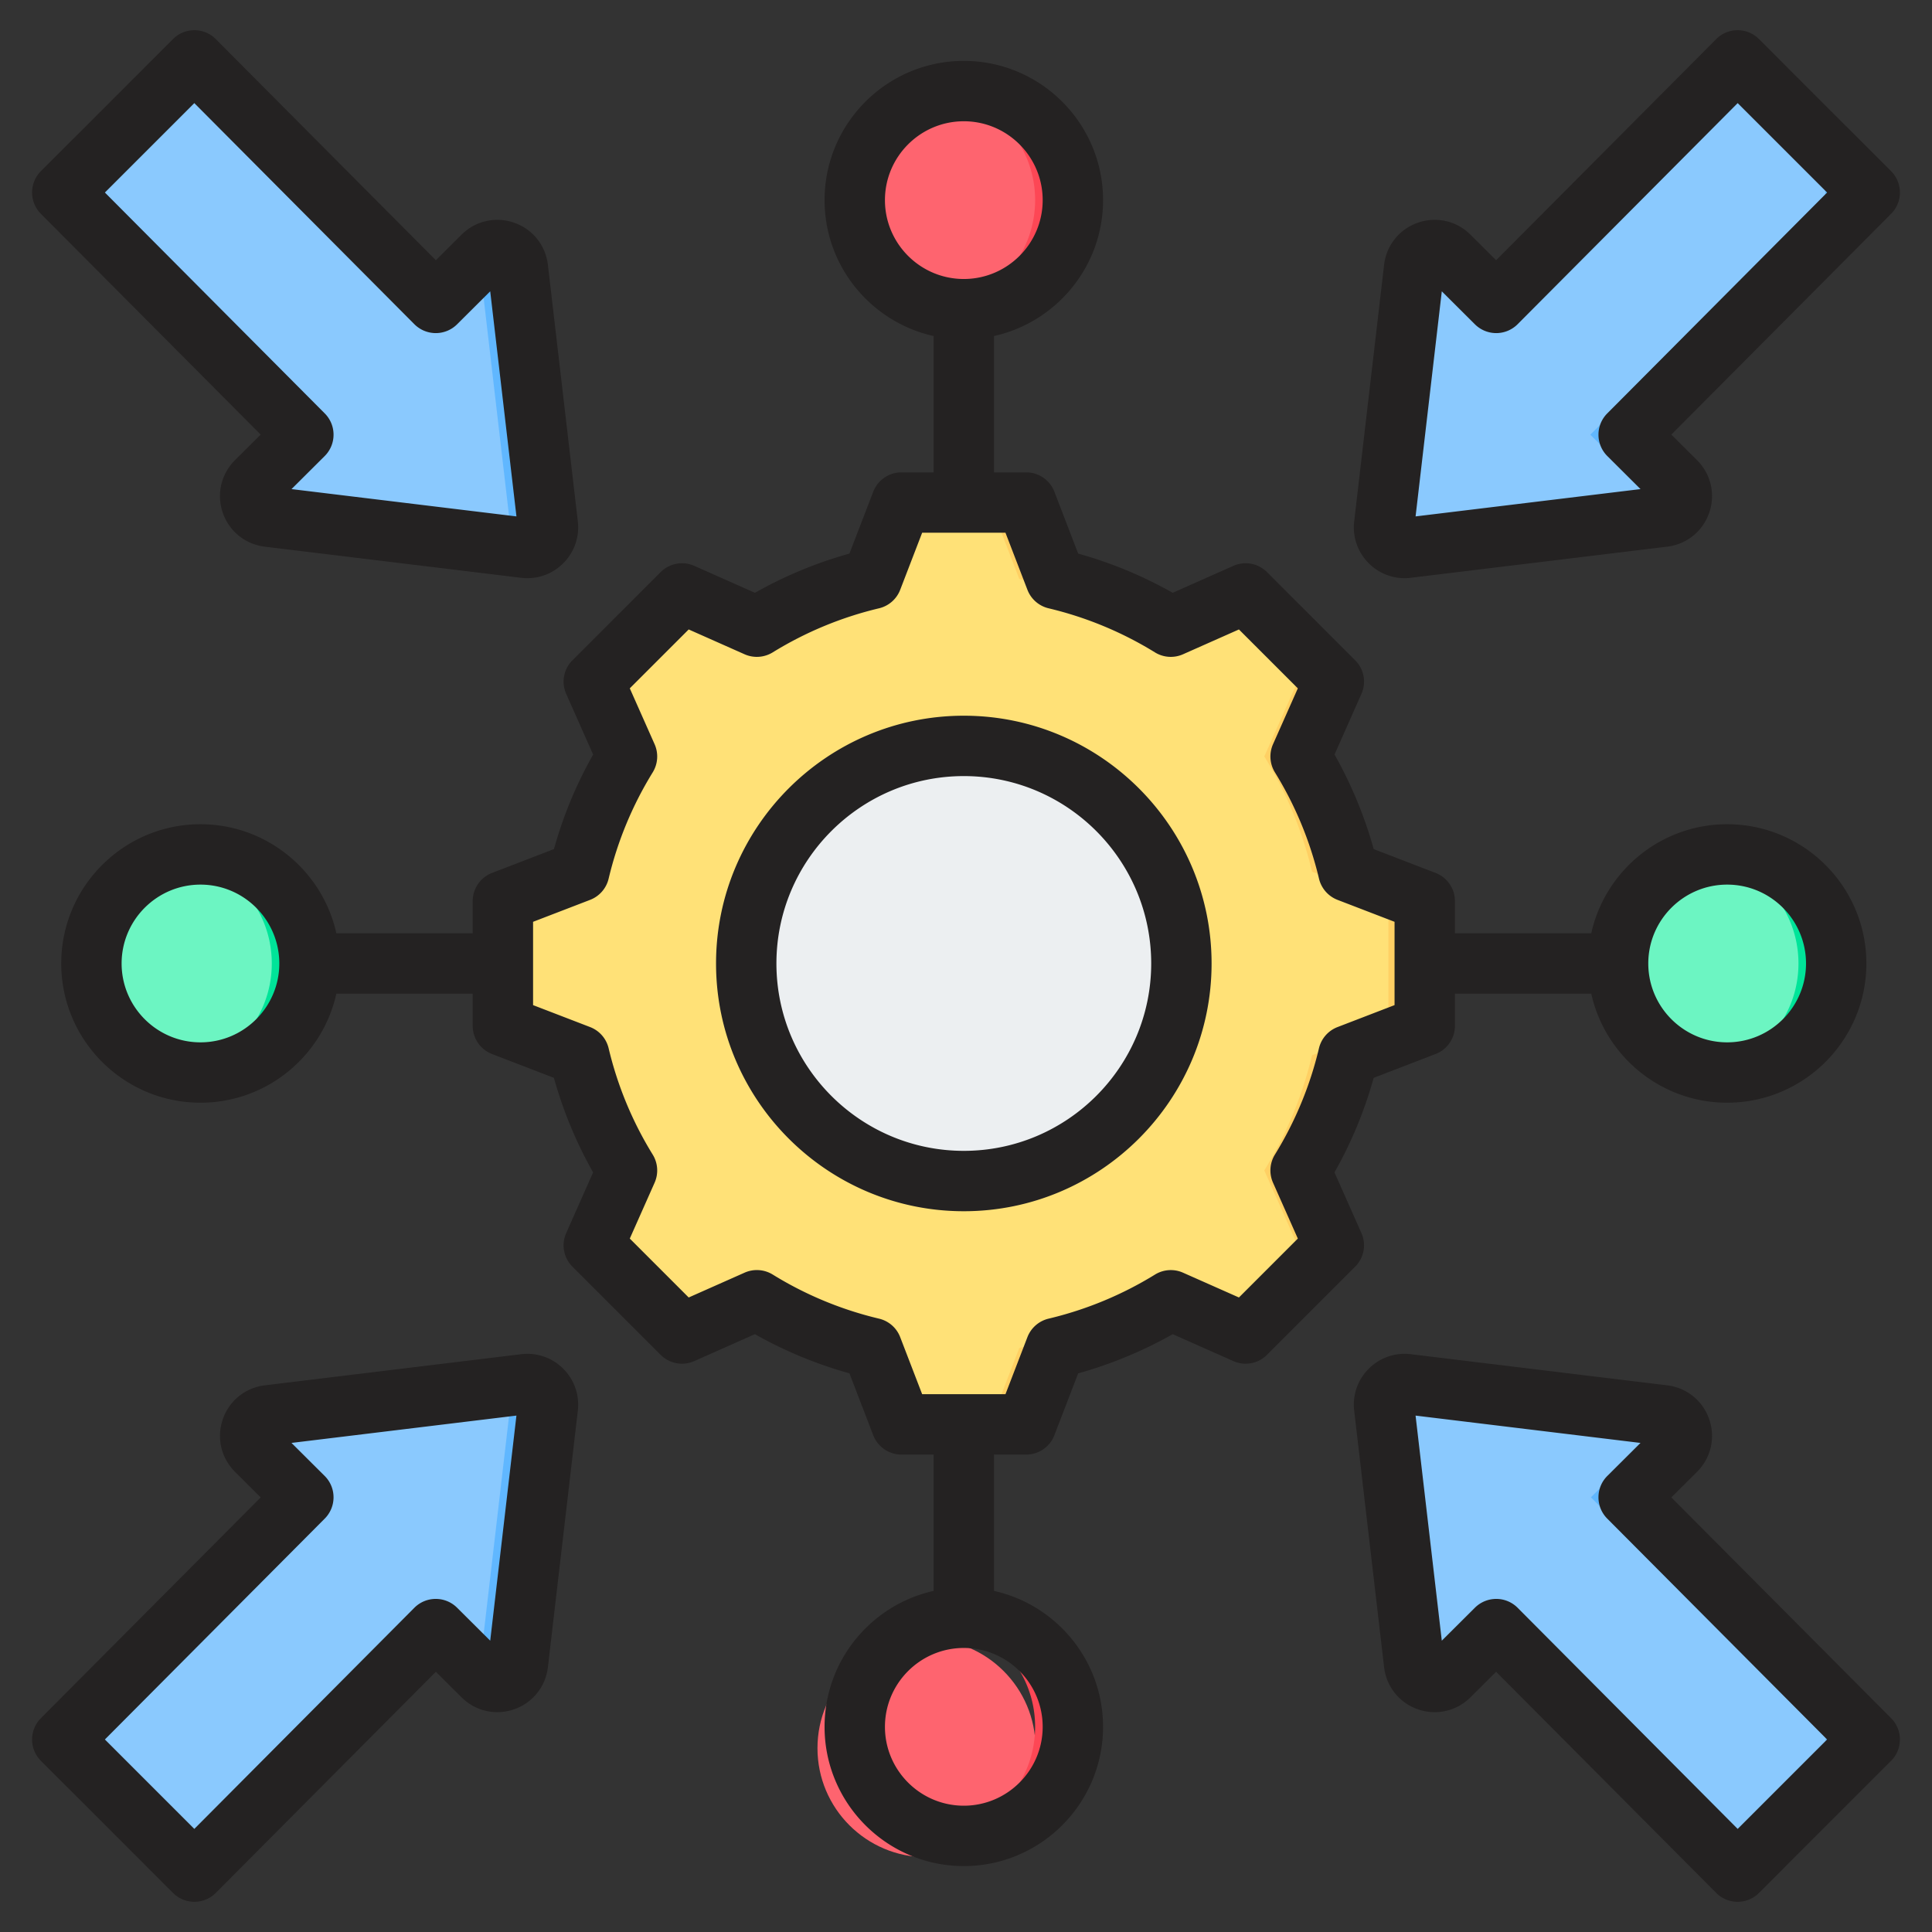 <svg xmlns="http://www.w3.org/2000/svg" version="1.1" xmlns:xlink="http://www.w3.org/1999/xlink" width="512" height="512" x="0" y="0" viewBox="0 0 512 512" style="enable-background:new 0 0 512 512" xml:space="preserve" class=""><rect x="0" y="0" width="512" height="512" fill="#333333" stroke="none"/><g><path fill="#6cf5c2" fill-rule="evenodd" d="M127.943 444.127c3.251 3.236 8.782 1.305 9.312-3.251l7.926-67.977c.41-3.524-2.584-6.504-6.106-6.077l-67.939 8.249c-4.554.554-6.458 6.091-3.207 9.328L80.391 396.8l-61.069 61.36a4.01 4.01 0 0 0 .006 5.654l29.348 29.348a3.862 3.862 0 0 0 2.835 1.172 3.865 3.865 0 0 0 2.832-1.179l61.139-61.43z" clip-rule="evenodd" opacity="1" data-original="#6cf5c2"></path><path fill="#ffe177" fill-rule="evenodd" d="M279.742 153.422a104.281 104.281 0 0 1 30.526 12.655l19.836-8.81 23.379 23.378-8.807 19.83a104.27 104.27 0 0 1 12.658 30.534l20.237 7.79v33.062l-20.242 7.792a104.264 104.264 0 0 1-12.655 30.525l8.81 19.836-23.378 23.379-19.83-8.807a104.267 104.267 0 0 1-30.534 12.657l-7.789 20.237h-33.062l-7.792-20.242a104.276 104.276 0 0 1-30.525-12.655l-19.836 8.81-23.379-23.378 8.807-19.83a104.278 104.278 0 0 1-12.657-30.534l-20.238-7.789V238.8l20.241-7.791a104.22 104.22 0 0 1 12.656-30.529l-8.809-19.833 23.378-23.379 19.836 8.81a104.254 104.254 0 0 1 30.526-12.655l7.792-20.242h33.061z" clip-rule="evenodd" opacity="1" data-original="#ffe177"></path><path fill="#ffd064" fill-rule="evenodd" d="m323.442 160.226 6.661-2.958 23.379 23.378-8.807 19.83a104.267 104.267 0 0 1 12.657 30.534l20.237 7.79v33.061l-20.242 7.792a104.264 104.264 0 0 1-12.655 30.525l8.81 19.836-23.378 23.379-6.661-2.958 20.42-20.421-8.81-19.836a104.248 104.248 0 0 0 12.655-30.525l20.242-7.792V238.8l-20.237-7.79a104.278 104.278 0 0 0-12.657-30.534l8.807-19.83zm-145.665 0 2.958-2.959 19.836 8.81a104.61 104.61 0 0 0-4.154 2.428zm101.965-6.804a104.281 104.281 0 0 1 30.526 12.655l-5.466 2.428c-9.44-5.812-23.894-12.516-34.679-15.083l-7.792-20.242h9.619zm-79.17 191.161-19.836 8.81-2.958-2.958 18.64-8.279c1.367.841 2.752 1.65 4.154 2.427zm109.702.003a104.267 104.267 0 0 1-30.534 12.657l-7.789 20.237h-9.619l7.789-20.237c10.788-2.567 25.245-9.27 34.687-15.085z" clip-rule="evenodd" opacity="1" data-original="#ffd064"></path><circle cx="255.419" cy="255.33" r="60.924" fill="#eceff1" fill-rule="evenodd" clip-rule="evenodd" transform="rotate(-80.8 255.37 255.358)" opacity="1" data-original="#eceff1"></circle><path fill="#d1d1d6" fill-rule="evenodd" d="M255.419 194.406c1.387 0 2.762.051 4.126.142-31.722 2.122-56.798 28.522-56.798 60.782s25.076 58.66 56.798 60.782a61.947 61.947 0 0 1-4.126.142c-33.646 0-60.924-27.277-60.924-60.924s27.278-60.924 60.924-60.924z" clip-rule="evenodd" opacity="1" data-original="#d1d1d6"></path><path fill="#8ac9fe" fill-rule="evenodd" d="M127.943 67.872c3.251-3.236 8.782-1.305 9.312 3.251l7.926 67.977c.41 3.524-2.584 6.504-6.106 6.077l-67.939-8.249c-4.554-.554-6.458-6.091-3.207-9.328l12.462-12.402-61.069-61.36a4.01 4.01 0 0 1 .006-5.654l29.348-29.348a3.862 3.862 0 0 1 2.835-1.172 3.865 3.865 0 0 1 2.832 1.179l61.139 61.43z" clip-rule="evenodd" opacity="1" data-original="#8ac9fe" class=""></path><path fill="#60b7ff" fill-rule="evenodd" d="M127.943 67.872c3.251-3.236 8.782-1.305 9.312 3.251l7.926 67.977c.41 3.524-2.584 6.504-6.106 6.077l-6.45-.783a5.474 5.474 0 0 0 2.556-5.294l-7.926-67.977a5.55 5.55 0 0 0-.604-1.966zm-81.442-46.86 2.175-2.175a3.862 3.862 0 0 1 2.835-1.172 3.867 3.867 0 0 1 2.832 1.179l61.151 61.418-5.024 5z" clip-rule="evenodd" opacity="1" data-original="#60b7ff"></path><path fill="#8ac9fe" fill-rule="evenodd" d="M384.057 67.872c-3.251-3.236-8.782-1.305-9.312 3.251l-7.926 67.977c-.41 3.524 2.584 6.504 6.106 6.077l67.939-8.249c4.554-.554 6.458-6.091 3.207-9.328l-12.462-12.402 61.069-61.36a4.01 4.01 0 0 0-.006-5.654l-29.348-29.348a3.862 3.862 0 0 0-2.835-1.172 3.865 3.865 0 0 0-2.832 1.179l-61.139 61.43z" clip-rule="evenodd" opacity="1" data-original="#8ac9fe" class=""></path><g fill="#60b7ff"><path fill-rule="evenodd" d="M384.057 67.872c-2.734-2.721-7.079-1.789-8.708 1.286l16.181 16.128 4.976-5zm-14.682 76.523 61.489-7.465c4.554-.554 6.458-6.091 3.207-9.328L421.609 115.2l61.069-61.36a4.01 4.01 0 0 0-.006-5.654l-27.173-27.173 2.158-2.168a3.863 3.863 0 0 1 2.832-1.179 3.865 3.865 0 0 1 2.835 1.172l29.348 29.348a4.01 4.01 0 0 1 .006 5.654l-61.069 61.36 12.462 12.402c3.251 3.236 1.347 8.774-3.207 9.328l-67.939 8.249a5.446 5.446 0 0 1-3.55-.784z" clip-rule="evenodd" fill="#60b7ff" opacity="1" data-original="#60b7ff"></path><path d="M372.246 145.327a5.503 5.503 0 0 1-2.929-.841l-.26-.162.305-.037 61.489-7.465c2.065-.251 3.767-1.625 4.44-3.586s.177-4.09-1.298-5.558L421.456 115.2l.076-.077 61.069-61.36a3.902 3.902 0 0 0-.007-5.502l-27.249-27.249 2.234-2.244a3.975 3.975 0 0 1 2.908-1.211h.006c1.129 0 2.106.405 2.906 1.204l29.347 29.348a4.117 4.117 0 0 1 .007 5.807L431.76 115.2l12.386 12.326c1.533 1.527 2.051 3.742 1.35 5.781s-2.471 3.469-4.619 3.73l-67.939 8.249a5.987 5.987 0 0 1-.692.041zm-2.54-.864a5.266 5.266 0 0 0 3.206.607l67.939-8.249c2.065-.251 3.767-1.625 4.44-3.586s.177-4.09-1.298-5.558L431.456 115.2l.076-.077 61.069-61.36a3.902 3.902 0 0 0-.007-5.502l-29.347-29.348a3.773 3.773 0 0 0-2.754-1.141h-.006c-1.072.001-2 .388-2.756 1.147l-2.082 2.092 27.097 27.097a4.117 4.117 0 0 1 .007 5.807l-60.993 61.284 12.386 12.326c1.533 1.527 2.051 3.742 1.35 5.781s-2.471 3.469-4.619 3.73zm21.823-59.024-.076-.076-16.237-16.185.037-.071c.817-1.542 2.356-2.621 4.118-2.888 1.753-.267 3.488.309 4.762 1.576l12.525 12.49zm-16.046-16.301 16.047 15.995 4.824-4.847-12.373-12.338c-1.224-1.219-2.891-1.77-4.576-1.516-1.668.253-3.128 1.262-3.922 2.706z" fill="#60b7ff" opacity="1" data-original="#60b7ff"></path></g><path fill="#8ac9fe" fill-rule="evenodd" d="M384.057 444.127c-3.251 3.236-8.782 1.305-9.312-3.251l-7.926-67.977c-.41-3.524 2.584-6.504 6.106-6.077l67.939 8.249c4.554.554 6.458 6.091 3.207 9.328L431.609 396.8l61.069 61.36a4.01 4.01 0 0 1-.006 5.654l-29.348 29.348a3.862 3.862 0 0 1-2.835 1.172 3.865 3.865 0 0 1-2.832-1.179l-61.139-61.43z" clip-rule="evenodd" opacity="1" data-original="#8ac9fe" class=""></path><path fill="#60b7ff" fill-rule="evenodd" d="M384.057 444.127c-2.734 2.721-7.079 1.789-8.708-1.286l16.181-16.128 4.976 5zm-14.682-76.522 61.489 7.465c4.554.554 6.458 6.091 3.207 9.328L421.609 396.8l61.069 61.36a4.01 4.01 0 0 1-.006 5.654l-27.173 27.173 2.158 2.168a3.863 3.863 0 0 0 2.832 1.179 3.865 3.865 0 0 0 2.835-1.172l29.348-29.348a4.01 4.01 0 0 0 .006-5.654l-61.069-61.36 12.462-12.402c3.251-3.237 1.347-8.774-3.207-9.328l-67.939-8.249a5.446 5.446 0 0 0-3.55.784z" clip-rule="evenodd" opacity="1" data-original="#60b7ff"></path><path fill="#8ac9fe" fill-rule="evenodd" d="M127.943 444.127c3.251 3.236 8.782 1.305 9.312-3.251l7.926-67.977c.41-3.524-2.584-6.504-6.106-6.077l-67.939 8.249c-4.554.554-6.458 6.091-3.207 9.328L80.391 396.8l-61.069 61.36a4.01 4.01 0 0 0 .006 5.654l29.348 29.348a3.862 3.862 0 0 0 2.835 1.172 3.865 3.865 0 0 0 2.832-1.179l61.139-61.43z" clip-rule="evenodd" opacity="1" data-original="#8ac9fe" class=""></path><path fill="#60b7ff" fill-rule="evenodd" d="M127.943 444.127c3.251 3.236 8.782 1.305 9.312-3.251l7.926-67.977c.41-3.524-2.584-6.504-6.106-6.077l-6.45.783a5.474 5.474 0 0 1 2.556 5.294l-7.926 67.977a5.538 5.538 0 0 1-.604 1.965zm-81.442 46.861 2.175 2.175a3.862 3.862 0 0 0 2.835 1.172 3.867 3.867 0 0 0 2.832-1.179l61.151-61.418-5.024-5z" clip-rule="evenodd" opacity="1" data-original="#60b7ff"></path><circle cx="457.714" cy="255.33" r="28.899" fill="#6cf5c2" fill-rule="evenodd" clip-rule="evenodd" opacity="1" data-original="#6cf5c2"></circle><path fill="#00e499" fill-rule="evenodd" d="M486.613 255.33c0 15.961-12.939 28.899-28.9 28.899a29.11 29.11 0 0 1-5-.432c13.578-2.368 23.9-14.212 23.9-28.467s-10.322-26.099-23.9-28.467a29.01 29.01 0 0 1 5-.432c15.962 0 28.9 12.939 28.9 28.899z" clip-rule="evenodd" opacity="1" data-original="#00e499"></path><ellipse cx="255.42" cy="53.036" fill="#fe646f" fill-rule="evenodd" clip-rule="evenodd" rx="28.9" ry="28.899" transform="translate(-1.092 5.561)" opacity="1" data-original="#fe646f"></ellipse><path fill="#fd4755" fill-rule="evenodd" d="M255.419 24.137c15.961 0 28.899 12.938 28.899 28.899 0 15.96-12.939 28.899-28.899 28.899a29.11 29.11 0 0 1-5-.432c13.578-2.368 23.899-14.212 23.899-28.467s-10.322-26.099-23.899-28.467a29.02 29.02 0 0 1 5-.432z" clip-rule="evenodd" opacity="1" data-original="#fd4755"></path><ellipse cx="255.42" cy="457.624" fill="#fe646f" fill-rule="evenodd" clip-rule="evenodd" rx="28.9" ry="28.899" transform="translate(-9.881 5.657)" opacity="1" data-original="#fe646f"></ellipse><path fill="#fd4755" fill-rule="evenodd" d="M255.419 428.725c15.961 0 28.899 12.939 28.899 28.899 0 15.961-12.939 28.899-28.899 28.899a29.11 29.11 0 0 1-5-.432c13.578-2.368 23.899-14.211 23.899-28.467 0-14.255-10.322-26.099-23.899-28.467a29.119 29.119 0 0 1 5-.432z" clip-rule="evenodd" opacity="1" data-original="#fd4755"></path><circle cx="53.125" cy="255.33" r="28.899" fill="#6cf5c2" fill-rule="evenodd" clip-rule="evenodd" opacity="1" data-original="#6cf5c2"></circle><path fill="#00e499" fill-rule="evenodd" d="M82.025 255.33c0 15.961-12.939 28.899-28.899 28.899a29.11 29.11 0 0 1-5-.432c13.577-2.368 23.899-14.212 23.899-28.467s-10.322-26.099-23.899-28.467a29.01 29.01 0 0 1 5-.432c15.96 0 28.899 12.939 28.899 28.899z" clip-rule="evenodd" opacity="1" data-original="#00e499"></path><path fill="#242222" fill-rule="evenodd" d="m460.502 484.679-58.315-58.601a7.981 7.981 0 0 0-5.648-2.349h-.019a8.01 8.01 0 0 0-5.652 2.33l-8.777 8.74-6.951-59.651 59.609 7.243-8.782 8.74a7.95 7.95 0 0 0-2.358 5.648 7.975 7.975 0 0 0 2.329 5.671l58.263 58.531zm40.667-29.334-58.249-58.517 6.801-6.763c3.69-3.675 4.932-9.017 3.238-13.935-1.689-4.923-5.958-8.372-11.13-9.003l-67.939-8.25a13.42 13.42 0 0 0-11.14 3.831 13.42 13.42 0 0 0-3.878 11.116l7.925 67.972c.602 5.181 4.033 9.46 8.942 11.182 4.923 1.718 10.269.499 13.958-3.181l6.791-6.758 58.333 58.611a8.006 8.006 0 0 0 5.657 2.348h.009a7.998 7.998 0 0 0 5.652-2.339l35.009-35.009a8.004 8.004 0 0 0 .021-11.305zm-371.258-20.547-8.782-8.74a8.003 8.003 0 0 0-5.648-2.33h-.019a7.988 7.988 0 0 0-5.652 2.349L51.5 484.678l-23.701-23.7 58.258-58.531a7.98 7.98 0 0 0 2.334-5.671 7.958 7.958 0 0 0-2.362-5.648l-8.782-8.74 59.613-7.243zm8.198-75.92-67.938 8.25c-5.172.631-9.441 4.08-11.13 9.003-1.689 4.918-.447 10.26 3.252 13.935l6.791 6.763-58.254 58.516a8.008 8.008 0 0 0 .019 11.304l35.014 35.009a7.994 7.994 0 0 0 5.647 2.339h.009a8.02 8.02 0 0 0 5.662-2.348l58.329-58.611 6.791 6.758c3.69 3.68 9.04 4.89 13.959 3.181 4.908-1.722 8.339-6 8.942-11.182l7.93-67.972c.48-4.127-.941-8.174-3.883-11.116a13.426 13.426 0 0 0-11.14-3.829zM382.092 77.202l8.777 8.744a8.01 8.01 0 0 0 5.652 2.33h.019a8.013 8.013 0 0 0 5.648-2.358l58.315-58.592 23.7 23.696-58.263 58.536a7.953 7.953 0 0 0-2.329 5.662c0 2.118.847 4.156 2.358 5.652l8.782 8.744-59.609 7.238zm-9.85 76.019c.546 0 1.096-.033 1.647-.104l67.939-8.245c5.172-.631 9.44-4.08 11.13-9.003 1.694-4.918.452-10.259-3.247-13.94l-6.791-6.758 58.249-58.517a8.004 8.004 0 0 0-.019-11.304l-35.01-35.004a7.987 7.987 0 0 0-5.652-2.344h-.009c-2.127 0-4.16.847-5.657 2.353l-58.333 58.606-6.791-6.758c-3.69-3.68-9.036-4.894-13.958-3.181-4.909 1.718-8.34 6-8.942 11.177l-7.925 67.976a13.426 13.426 0 0 0 3.878 11.116c2.559 2.542 5.938 3.93 9.491 3.93zM51.501 27.326l58.31 58.592a8.022 8.022 0 0 0 5.652 2.358h.019a8.003 8.003 0 0 0 5.648-2.33l8.782-8.744 6.951 59.651-59.613-7.238 8.782-8.744a7.961 7.961 0 0 0 2.362-5.652 7.963 7.963 0 0 0-2.334-5.662L27.8 51.021zm17.582 87.846-6.801 6.763c-3.69 3.676-4.932 9.017-3.243 13.94 1.69 4.918 5.958 8.368 11.13 8.998l67.938 8.25a13.87 13.87 0 0 0 1.652.099c3.548 0 6.932-1.388 9.488-3.93 2.941-2.937 4.363-6.984 3.883-11.116L145.2 70.2c-.602-5.177-4.033-9.46-8.942-11.177-4.918-1.713-10.269-.494-13.959 3.181l-6.791 6.758-58.327-58.607a7.98 7.98 0 0 0-5.662-2.353h-.009a7.97 7.97 0 0 0-5.647 2.344L10.848 45.35c-3.116 3.12-3.13 8.175-.019 11.304zM255.42 304.987c-27.381 0-49.66-22.274-49.66-49.655s22.279-49.66 49.66-49.66 49.66 22.279 49.66 49.66-22.279 49.655-49.66 49.655zm0-115.316c-36.2 0-65.661 29.456-65.661 65.661s29.461 65.656 65.661 65.656 65.661-29.451 65.661-65.656-29.461-65.661-65.661-65.661zm94.12 88.128c-2.358 9.954-6.297 19.437-11.681 28.19a8.005 8.005 0 0 0-.499 7.435l6.579 14.811-15.61 15.611-14.811-6.57a7.98 7.98 0 0 0-7.44.503 96.097 96.097 0 0 1-28.186 11.676 8.007 8.007 0 0 0-5.619 4.913l-5.812 15.107H244.38l-5.817-15.107a7.959 7.959 0 0 0-5.615-4.913 95.697 95.697 0 0 1-28.176-11.69 8.023 8.023 0 0 0-7.441-.499l-14.82 6.579-15.61-15.611 6.579-14.811a8.008 8.008 0 0 0-.499-7.435 95.867 95.867 0 0 1-11.69-28.19 8.007 8.007 0 0 0-4.908-5.615l-15.112-5.817v-22.077l15.116-5.817a7.99 7.99 0 0 0 4.904-5.614 95.978 95.978 0 0 1 11.69-28.181 8.027 8.027 0 0 0 .499-7.445l-6.579-14.815 15.61-15.606 14.811 6.579a8.014 8.014 0 0 0 7.45-.503 96.078 96.078 0 0 1 28.176-11.681 7.977 7.977 0 0 0 5.615-4.909l5.817-15.116h22.081l5.817 15.116a7.987 7.987 0 0 0 5.615 4.909 96.109 96.109 0 0 1 28.181 11.681 7.982 7.982 0 0 0 7.436.503l14.82-6.579 15.61 15.606-6.579 14.81a8.028 8.028 0 0 0 .499 7.445 95.667 95.667 0 0 1 11.69 28.19 8.02 8.02 0 0 0 4.913 5.615l15.107 5.812v22.077l-15.121 5.822a8.008 8.008 0 0 0-4.909 5.611zm-73.22 179.829c0 11.521-9.379 20.9-20.9 20.9s-20.9-9.38-20.9-20.9c0-11.53 9.379-20.9 20.9-20.9s20.9 9.37 20.9 20.9zM53.129 276.232c-11.53 0-20.9-9.379-20.9-20.9 0-11.525 9.37-20.9 20.9-20.9 11.521 0 20.891 9.375 20.891 20.9 0 11.521-9.37 20.9-20.891 20.9zM234.52 53.036c0-11.526 9.379-20.9 20.9-20.9s20.9 9.375 20.9 20.9-9.379 20.9-20.9 20.9-20.9-9.375-20.9-20.9zm223.192 181.396c11.53 0 20.9 9.375 20.9 20.9 0 11.521-9.37 20.9-20.9 20.9-11.521 0-20.9-9.379-20.9-20.9-.001-11.526 9.379-20.9 20.9-20.9zm-96.925 92.335-7.139-16.072a111.335 111.335 0 0 0 10.391-25.056l16.401-6.311a8.001 8.001 0 0 0 5.13-7.469v-8.528h36.13c3.661 16.51 18.42 28.896 36.012 28.896 20.35 0 36.897-16.552 36.897-36.897s-16.547-36.901-36.897-36.901c-17.592 0-32.35 12.387-36.012 28.901h-36.13v-8.532a7.993 7.993 0 0 0-5.13-7.464l-16.392-6.311a112.331 112.331 0 0 0-10.386-25.065l7.125-16.067a7.981 7.981 0 0 0-1.647-8.904l-23.38-23.376a7.997 7.997 0 0 0-8.899-1.656l-16.081 7.144a111.823 111.823 0 0 0-25.051-10.392l-6.307-16.401a8.007 8.007 0 0 0-7.469-5.125h-8.532v-36.13c16.509-3.666 28.901-18.415 28.901-36.016 0-20.345-16.552-36.897-36.901-36.897S218.52 32.69 218.52 53.035c0 17.601 12.392 32.35 28.901 36.016v36.13h-8.528a8.008 8.008 0 0 0-7.473 5.125l-6.311 16.401a111.816 111.816 0 0 0-25.046 10.392l-16.081-7.144a8 8 0 0 0-8.899 1.656L151.7 174.987a7.988 7.988 0 0 0-1.647 8.909l7.135 16.072a111.35 111.35 0 0 0-10.387 25.051l-16.401 6.316a8 8 0 0 0-5.13 7.464v8.532H89.14c-3.661-16.514-18.42-28.901-36.012-28.901-20.35 0-36.901 16.557-36.901 36.901s16.551 36.897 36.901 36.897c17.601 0 32.35-12.387 36.012-28.896h36.13v8.528a8.007 8.007 0 0 0 5.13 7.469l16.392 6.311a111.998 111.998 0 0 0 10.386 25.056l-7.125 16.072a7.974 7.974 0 0 0 1.647 8.9l23.381 23.38a7.99 7.99 0 0 0 8.899 1.661l16.081-7.139a111.787 111.787 0 0 0 25.046 10.377l6.311 16.401a8.006 8.006 0 0 0 7.473 5.13h8.528v36.129c-16.509 3.671-28.901 18.42-28.901 36.021 0 20.34 16.552 36.901 36.901 36.901s36.901-16.561 36.901-36.901c0-17.601-12.392-32.35-28.901-36.021v-36.129h8.532a8.005 8.005 0 0 0 7.469-5.13l6.307-16.392a112.452 112.452 0 0 0 25.061-10.387l16.072 7.139a7.994 7.994 0 0 0 8.899-1.661l23.38-23.38a7.97 7.97 0 0 0 1.648-8.9z" clip-rule="evenodd" opacity="1" data-original="#242222"></path></g></svg>